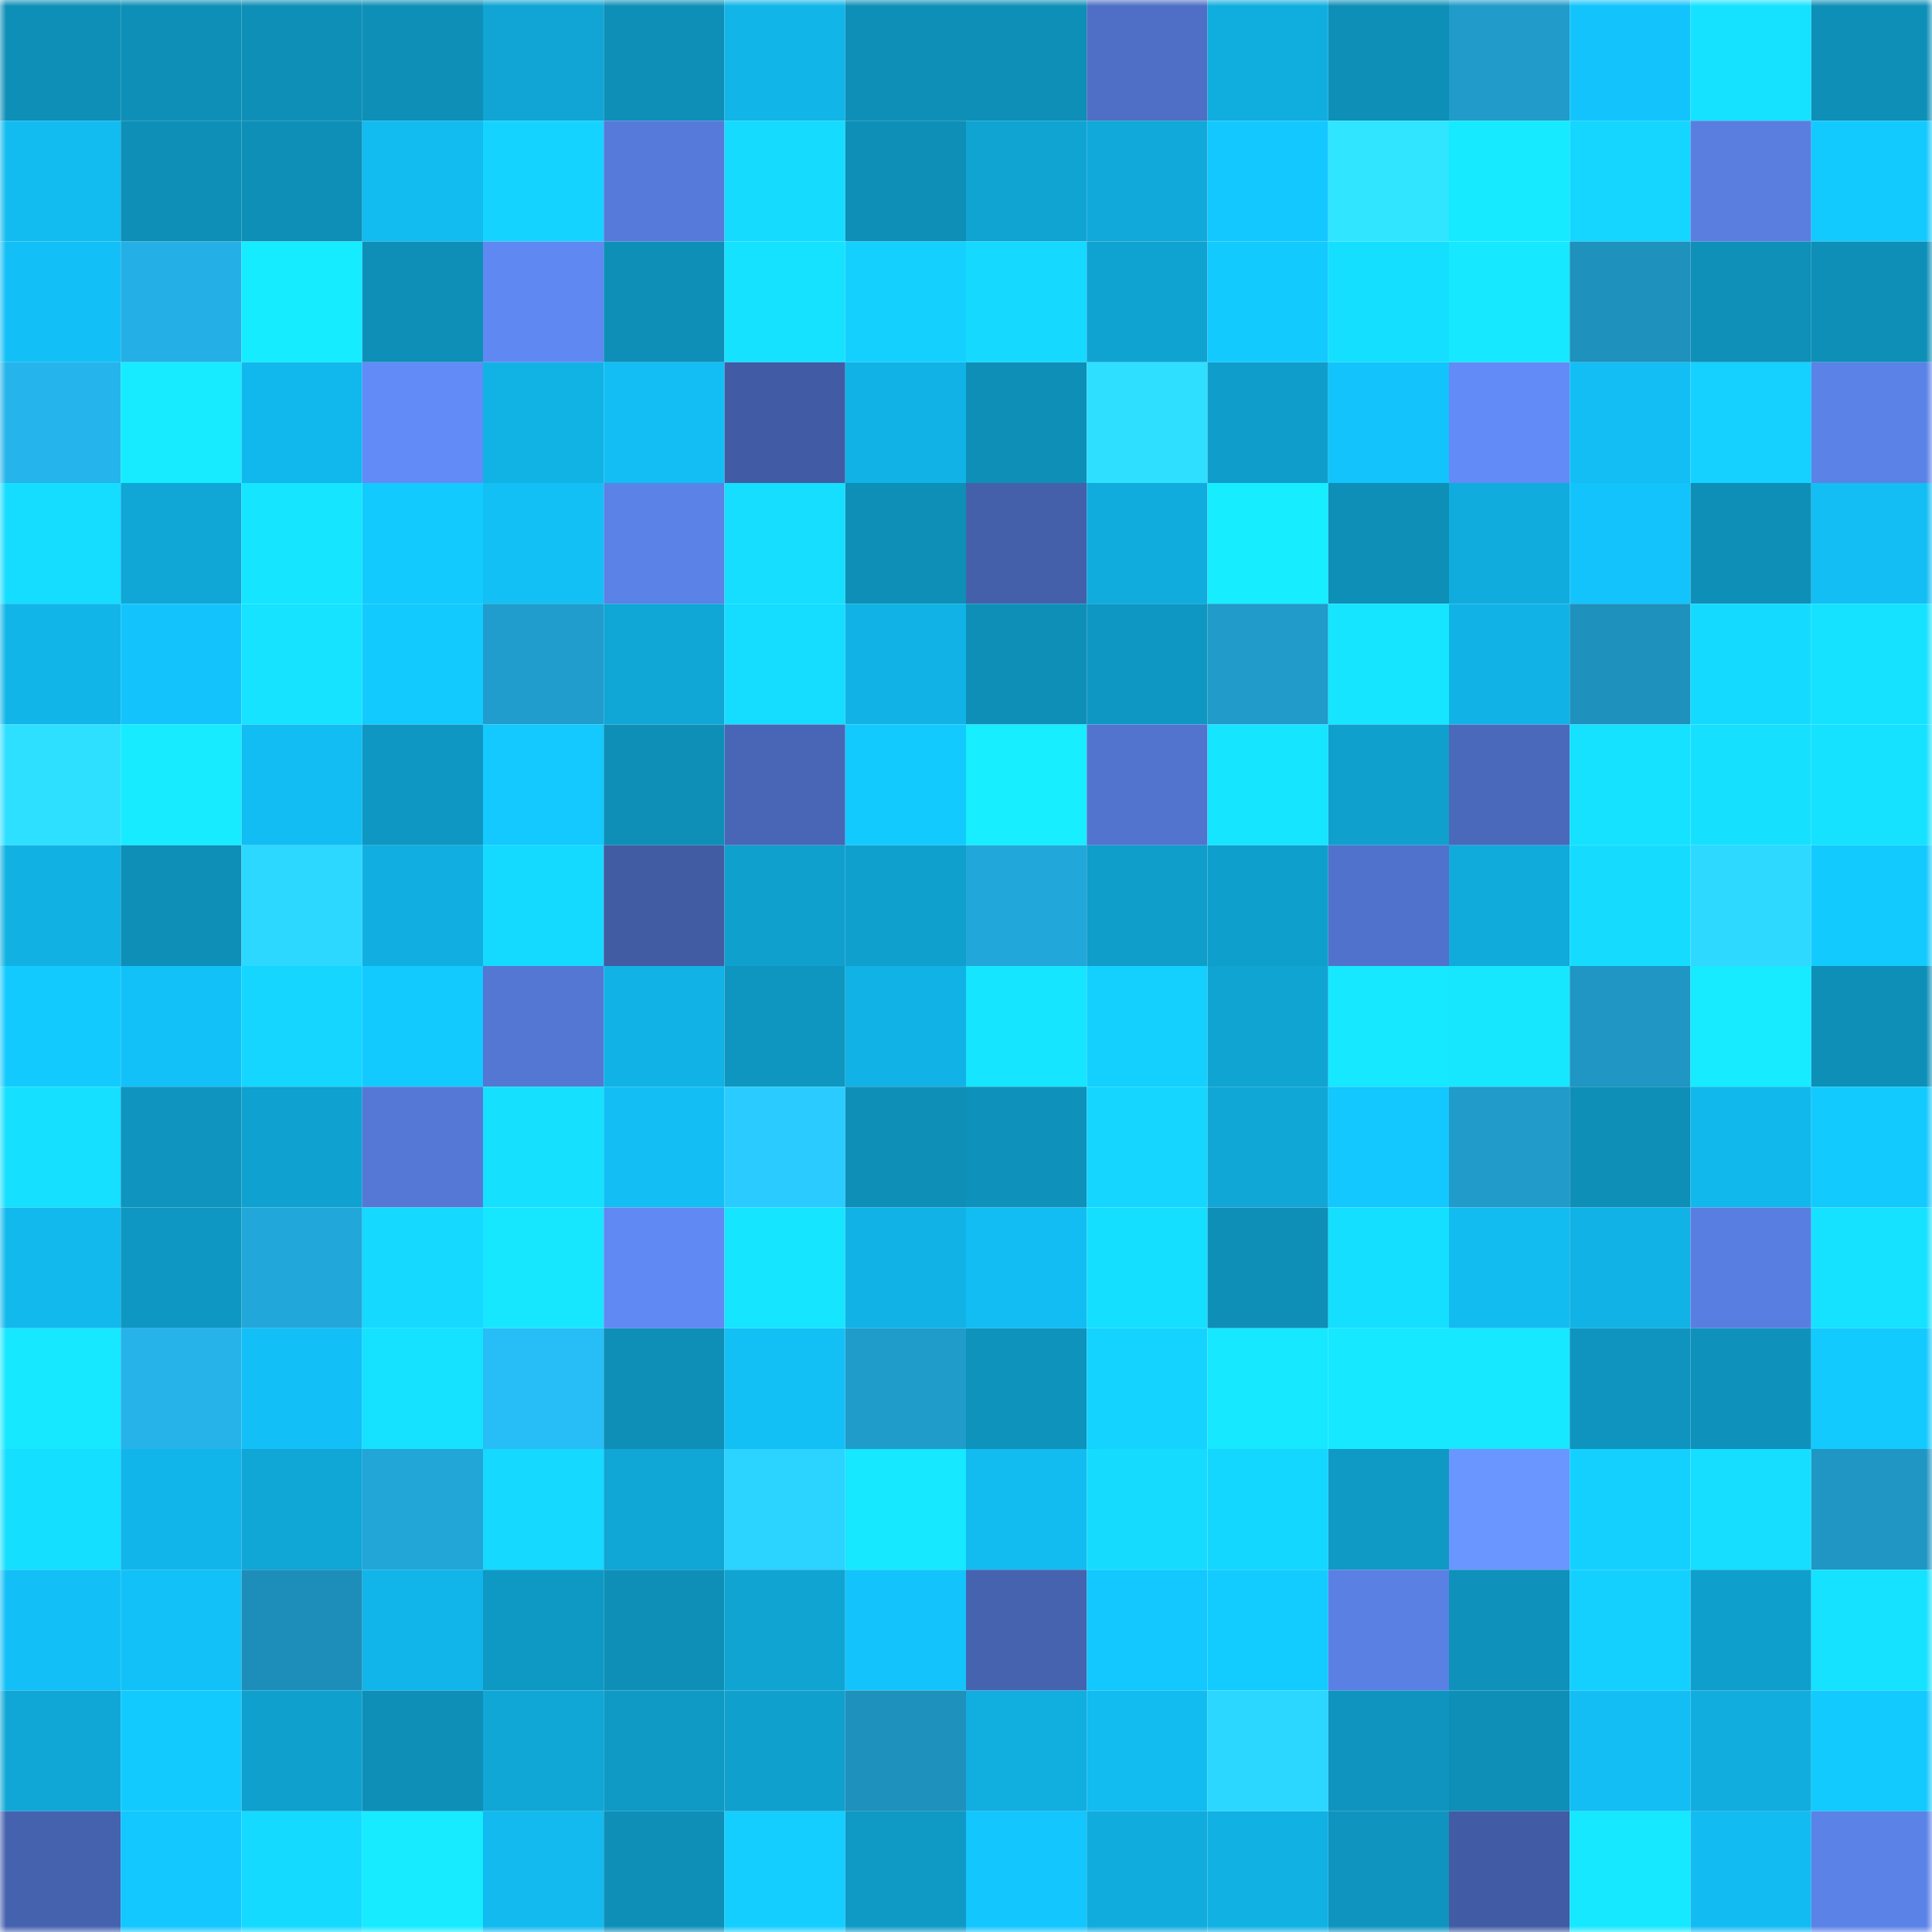 <svg viewBox="0 0 160 160" fill="none" role="img" xmlns="http://www.w3.org/2000/svg" width="240" height="240" name="ens%2Cdpopstudio.eth"><mask id="1137133584" mask-type="alpha" maskUnits="userSpaceOnUse" x="0" y="0" width="160" height="160"><rect width="160" height="160" fill="#FFFFFF"></rect></mask><g mask="url(#1137133584)"><rect x="0" y="0" width="10" height="10" fill="#0e8fb7"></rect><rect x="10" y="0" width="10" height="10" fill="#0e8fb7"></rect><rect x="20" y="0" width="10" height="10" fill="#0e8fb7"></rect><rect x="30" y="0" width="10" height="10" fill="#0e8fb7"></rect><rect x="40" y="0" width="10" height="10" fill="#10a5d4"></rect><rect x="50" y="0" width="10" height="10" fill="#0e8fb7"></rect><rect x="60" y="0" width="10" height="10" fill="#11b5e8"></rect><rect x="70" y="0" width="10" height="10" fill="#0e8fb7"></rect><rect x="80" y="0" width="10" height="10" fill="#0e8fb7"></rect><rect x="90" y="0" width="10" height="10" fill="#4e6fc5"></rect><rect x="100" y="0" width="10" height="10" fill="#10aedf"></rect><rect x="110" y="0" width="10" height="10" fill="#0e8fb7"></rect><rect x="120" y="0" width="10" height="10" fill="#209bca"></rect><rect x="130" y="0" width="10" height="10" fill="#13c4fc"></rect><rect x="140" y="0" width="10" height="10" fill="#15e2ff"></rect><rect x="150" y="0" width="10" height="10" fill="#0e8fb7"></rect><rect x="0" y="10" width="10" height="10" fill="#12bcf1"></rect><rect x="10" y="10" width="10" height="10" fill="#0e8fb7"></rect><rect x="20" y="10" width="10" height="10" fill="#0e8fb7"></rect><rect x="30" y="10" width="10" height="10" fill="#12bbf0"></rect><rect x="40" y="10" width="10" height="10" fill="#14d4ff"></rect><rect x="50" y="10" width="10" height="10" fill="#567ad9"></rect><rect x="60" y="10" width="10" height="10" fill="#15dbff"></rect><rect x="70" y="10" width="10" height="10" fill="#0e8fb7"></rect><rect x="80" y="10" width="10" height="10" fill="#10a4d3"></rect><rect x="90" y="10" width="10" height="10" fill="#10a9d9"></rect><rect x="100" y="10" width="10" height="10" fill="#13c8ff"></rect><rect x="110" y="10" width="10" height="10" fill="#2fe5ff"></rect><rect x="120" y="10" width="10" height="10" fill="#16eaff"></rect><rect x="130" y="10" width="10" height="10" fill="#14d6ff"></rect><rect x="140" y="10" width="10" height="10" fill="#597ee0"></rect><rect x="150" y="10" width="10" height="10" fill="#13caff"></rect><rect x="0" y="20" width="10" height="10" fill="#12c0f7"></rect><rect x="10" y="20" width="10" height="10" fill="#24b0e6"></rect><rect x="20" y="20" width="10" height="10" fill="#16ecff"></rect><rect x="30" y="20" width="10" height="10" fill="#0e8fb7"></rect><rect x="40" y="20" width="10" height="10" fill="#6088f3"></rect><rect x="50" y="20" width="10" height="10" fill="#0e8fb7"></rect><rect x="60" y="20" width="10" height="10" fill="#15e2ff"></rect><rect x="70" y="20" width="10" height="10" fill="#14d0ff"></rect><rect x="80" y="20" width="10" height="10" fill="#15d9ff"></rect><rect x="90" y="20" width="10" height="10" fill="#0fa3d2"></rect><rect x="100" y="20" width="10" height="10" fill="#13caff"></rect><rect x="110" y="20" width="10" height="10" fill="#15dfff"></rect><rect x="120" y="20" width="10" height="10" fill="#16e8ff"></rect><rect x="130" y="20" width="10" height="10" fill="#1e91bc"></rect><rect x="140" y="20" width="10" height="10" fill="#0e90b8"></rect><rect x="150" y="20" width="10" height="10" fill="#0e8fb7"></rect><rect x="0" y="30" width="10" height="10" fill="#25b4eb"></rect><rect x="10" y="30" width="10" height="10" fill="#16ebff"></rect><rect x="20" y="30" width="10" height="10" fill="#11b8ed"></rect><rect x="30" y="30" width="10" height="10" fill="#628bf8"></rect><rect x="40" y="30" width="10" height="10" fill="#11b2e4"></rect><rect x="50" y="30" width="10" height="10" fill="#12bef4"></rect><rect x="60" y="30" width="10" height="10" fill="#415ca4"></rect><rect x="70" y="30" width="10" height="10" fill="#11b2e5"></rect><rect x="80" y="30" width="10" height="10" fill="#0e8fb7"></rect><rect x="90" y="30" width="10" height="10" fill="#2edfff"></rect><rect x="100" y="30" width="10" height="10" fill="#0f9ecb"></rect><rect x="110" y="30" width="10" height="10" fill="#13c4fc"></rect><rect x="120" y="30" width="10" height="10" fill="#628bf7"></rect><rect x="130" y="30" width="10" height="10" fill="#12bef4"></rect><rect x="140" y="30" width="10" height="10" fill="#14d1ff"></rect><rect x="150" y="30" width="10" height="10" fill="#5b82e7"></rect><rect x="0" y="40" width="10" height="10" fill="#15ddff"></rect><rect x="10" y="40" width="10" height="10" fill="#10a6d6"></rect><rect x="20" y="40" width="10" height="10" fill="#16e5ff"></rect><rect x="30" y="40" width="10" height="10" fill="#13caff"></rect><rect x="40" y="40" width="10" height="10" fill="#12c0f6"></rect><rect x="50" y="40" width="10" height="10" fill="#5b82e7"></rect><rect x="60" y="40" width="10" height="10" fill="#15deff"></rect><rect x="70" y="40" width="10" height="10" fill="#0e8fb7"></rect><rect x="80" y="40" width="10" height="10" fill="#4460ab"></rect><rect x="90" y="40" width="10" height="10" fill="#10acdd"></rect><rect x="100" y="40" width="10" height="10" fill="#16edff"></rect><rect x="110" y="40" width="10" height="10" fill="#0e8fb7"></rect><rect x="120" y="40" width="10" height="10" fill="#10acdd"></rect><rect x="130" y="40" width="10" height="10" fill="#13c4fc"></rect><rect x="140" y="40" width="10" height="10" fill="#0e8fb7"></rect><rect x="150" y="40" width="10" height="10" fill="#12bef4"></rect><rect x="0" y="50" width="10" height="10" fill="#11b5e8"></rect><rect x="10" y="50" width="10" height="10" fill="#13c4fc"></rect><rect x="20" y="50" width="10" height="10" fill="#16e3ff"></rect><rect x="30" y="50" width="10" height="10" fill="#13caff"></rect><rect x="40" y="50" width="10" height="10" fill="#209dcc"></rect><rect x="50" y="50" width="10" height="10" fill="#10a6d6"></rect><rect x="60" y="50" width="10" height="10" fill="#15ddff"></rect><rect x="70" y="50" width="10" height="10" fill="#11b2e5"></rect><rect x="80" y="50" width="10" height="10" fill="#0e8fb7"></rect><rect x="90" y="50" width="10" height="10" fill="#0e97c2"></rect><rect x="100" y="50" width="10" height="10" fill="#209bca"></rect><rect x="110" y="50" width="10" height="10" fill="#16e5ff"></rect><rect x="120" y="50" width="10" height="10" fill="#11b3e6"></rect><rect x="130" y="50" width="10" height="10" fill="#1e91bc"></rect><rect x="140" y="50" width="10" height="10" fill="#15daff"></rect><rect x="150" y="50" width="10" height="10" fill="#15e2ff"></rect><rect x="0" y="60" width="10" height="10" fill="#2ee0ff"></rect><rect x="10" y="60" width="10" height="10" fill="#16ebff"></rect><rect x="20" y="60" width="10" height="10" fill="#12bdf3"></rect><rect x="30" y="60" width="10" height="10" fill="#0e97c2"></rect><rect x="40" y="60" width="10" height="10" fill="#13c9ff"></rect><rect x="50" y="60" width="10" height="10" fill="#0e8fb7"></rect><rect x="60" y="60" width="10" height="10" fill="#4866b5"></rect><rect x="70" y="60" width="10" height="10" fill="#13caff"></rect><rect x="80" y="60" width="10" height="10" fill="#17eeff"></rect><rect x="90" y="60" width="10" height="10" fill="#5274cf"></rect><rect x="100" y="60" width="10" height="10" fill="#16e5ff"></rect><rect x="110" y="60" width="10" height="10" fill="#0fa0ce"></rect><rect x="120" y="60" width="10" height="10" fill="#4a69bb"></rect><rect x="130" y="60" width="10" height="10" fill="#15e2ff"></rect><rect x="140" y="60" width="10" height="10" fill="#15e1ff"></rect><rect x="150" y="60" width="10" height="10" fill="#15e2ff"></rect><rect x="0" y="70" width="10" height="10" fill="#11b1e3"></rect><rect x="10" y="70" width="10" height="10" fill="#0e8fb7"></rect><rect x="20" y="70" width="10" height="10" fill="#2cd8ff"></rect><rect x="30" y="70" width="10" height="10" fill="#11afe1"></rect><rect x="40" y="70" width="10" height="10" fill="#15daff"></rect><rect x="50" y="70" width="10" height="10" fill="#415ca3"></rect><rect x="60" y="70" width="10" height="10" fill="#0fa0ce"></rect><rect x="70" y="70" width="10" height="10" fill="#0fa0ce"></rect><rect x="80" y="70" width="10" height="10" fill="#22a7da"></rect><rect x="90" y="70" width="10" height="10" fill="#0f9dca"></rect><rect x="100" y="70" width="10" height="10" fill="#0f9fcc"></rect><rect x="110" y="70" width="10" height="10" fill="#5172cc"></rect><rect x="120" y="70" width="10" height="10" fill="#10abdb"></rect><rect x="130" y="70" width="10" height="10" fill="#15dcff"></rect><rect x="140" y="70" width="10" height="10" fill="#2dd9ff"></rect><rect x="150" y="70" width="10" height="10" fill="#13caff"></rect><rect x="0" y="80" width="10" height="10" fill="#13caff"></rect><rect x="10" y="80" width="10" height="10" fill="#12c1f8"></rect><rect x="20" y="80" width="10" height="10" fill="#14d6ff"></rect><rect x="30" y="80" width="10" height="10" fill="#13caff"></rect><rect x="40" y="80" width="10" height="10" fill="#5477d4"></rect><rect x="50" y="80" width="10" height="10" fill="#11b2e5"></rect><rect x="60" y="80" width="10" height="10" fill="#0e96c0"></rect><rect x="70" y="80" width="10" height="10" fill="#11b2e5"></rect><rect x="80" y="80" width="10" height="10" fill="#16e5ff"></rect><rect x="90" y="80" width="10" height="10" fill="#14d0ff"></rect><rect x="100" y="80" width="10" height="10" fill="#10a4d2"></rect><rect x="110" y="80" width="10" height="10" fill="#16e8ff"></rect><rect x="120" y="80" width="10" height="10" fill="#16e7ff"></rect><rect x="130" y="80" width="10" height="10" fill="#1f96c4"></rect><rect x="140" y="80" width="10" height="10" fill="#16ebff"></rect><rect x="150" y="80" width="10" height="10" fill="#0e8fb7"></rect><rect x="0" y="90" width="10" height="10" fill="#15e0ff"></rect><rect x="10" y="90" width="10" height="10" fill="#0e94bf"></rect><rect x="20" y="90" width="10" height="10" fill="#0fa1cf"></rect><rect x="30" y="90" width="10" height="10" fill="#5578d6"></rect><rect x="40" y="90" width="10" height="10" fill="#15e1ff"></rect><rect x="50" y="90" width="10" height="10" fill="#12bef4"></rect><rect x="60" y="90" width="10" height="10" fill="#2accff"></rect><rect x="70" y="90" width="10" height="10" fill="#0e8fb7"></rect><rect x="80" y="90" width="10" height="10" fill="#0e92bb"></rect><rect x="90" y="90" width="10" height="10" fill="#14d6ff"></rect><rect x="100" y="90" width="10" height="10" fill="#10a7d6"></rect><rect x="110" y="90" width="10" height="10" fill="#13c7ff"></rect><rect x="120" y="90" width="10" height="10" fill="#209bca"></rect><rect x="130" y="90" width="10" height="10" fill="#0e8fb7"></rect><rect x="140" y="90" width="10" height="10" fill="#11b8ec"></rect><rect x="150" y="90" width="10" height="10" fill="#13caff"></rect><rect x="0" y="100" width="10" height="10" fill="#11b9ed"></rect><rect x="10" y="100" width="10" height="10" fill="#0e97c2"></rect><rect x="20" y="100" width="10" height="10" fill="#22a7da"></rect><rect x="30" y="100" width="10" height="10" fill="#15d9ff"></rect><rect x="40" y="100" width="10" height="10" fill="#16e7ff"></rect><rect x="50" y="100" width="10" height="10" fill="#6189f4"></rect><rect x="60" y="100" width="10" height="10" fill="#16e5ff"></rect><rect x="70" y="100" width="10" height="10" fill="#11b2e5"></rect><rect x="80" y="100" width="10" height="10" fill="#12bdf3"></rect><rect x="90" y="100" width="10" height="10" fill="#15dfff"></rect><rect x="100" y="100" width="10" height="10" fill="#0e8fb7"></rect><rect x="110" y="100" width="10" height="10" fill="#15dfff"></rect><rect x="120" y="100" width="10" height="10" fill="#12bcf1"></rect><rect x="130" y="100" width="10" height="10" fill="#11b2e5"></rect><rect x="140" y="100" width="10" height="10" fill="#597ee1"></rect><rect x="150" y="100" width="10" height="10" fill="#15e2ff"></rect><rect x="0" y="110" width="10" height="10" fill="#16e8ff"></rect><rect x="10" y="110" width="10" height="10" fill="#25b3ea"></rect><rect x="20" y="110" width="10" height="10" fill="#12c0f7"></rect><rect x="30" y="110" width="10" height="10" fill="#15e2ff"></rect><rect x="40" y="110" width="10" height="10" fill="#27bef7"></rect><rect x="50" y="110" width="10" height="10" fill="#0e8fb7"></rect><rect x="60" y="110" width="10" height="10" fill="#12c0f6"></rect><rect x="70" y="110" width="10" height="10" fill="#209ccb"></rect><rect x="80" y="110" width="10" height="10" fill="#0e93bd"></rect><rect x="90" y="110" width="10" height="10" fill="#14d3ff"></rect><rect x="100" y="110" width="10" height="10" fill="#16e8ff"></rect><rect x="110" y="110" width="10" height="10" fill="#16e8ff"></rect><rect x="120" y="110" width="10" height="10" fill="#16e8ff"></rect><rect x="130" y="110" width="10" height="10" fill="#0e94bf"></rect><rect x="140" y="110" width="10" height="10" fill="#0e92bc"></rect><rect x="150" y="110" width="10" height="10" fill="#13caff"></rect><rect x="0" y="120" width="10" height="10" fill="#15dfff"></rect><rect x="10" y="120" width="10" height="10" fill="#11b5e9"></rect><rect x="20" y="120" width="10" height="10" fill="#10a6d5"></rect><rect x="30" y="120" width="10" height="10" fill="#22a5d7"></rect><rect x="40" y="120" width="10" height="10" fill="#15d9ff"></rect><rect x="50" y="120" width="10" height="10" fill="#10a6d6"></rect><rect x="60" y="120" width="10" height="10" fill="#2bd3ff"></rect><rect x="70" y="120" width="10" height="10" fill="#16e8ff"></rect><rect x="80" y="120" width="10" height="10" fill="#12bcf1"></rect><rect x="90" y="120" width="10" height="10" fill="#15dcff"></rect><rect x="100" y="120" width="10" height="10" fill="#14d7ff"></rect><rect x="110" y="120" width="10" height="10" fill="#0f9ac6"></rect><rect x="120" y="120" width="10" height="10" fill="#6a96ff"></rect><rect x="130" y="120" width="10" height="10" fill="#14d0ff"></rect><rect x="140" y="120" width="10" height="10" fill="#15deff"></rect><rect x="150" y="120" width="10" height="10" fill="#1f96c4"></rect><rect x="0" y="130" width="10" height="10" fill="#12c0f7"></rect><rect x="10" y="130" width="10" height="10" fill="#12c1f8"></rect><rect x="20" y="130" width="10" height="10" fill="#1d8eb9"></rect><rect x="30" y="130" width="10" height="10" fill="#11b5e9"></rect><rect x="40" y="130" width="10" height="10" fill="#0e99c4"></rect><rect x="50" y="130" width="10" height="10" fill="#0e8fb7"></rect><rect x="60" y="130" width="10" height="10" fill="#10a4d2"></rect><rect x="70" y="130" width="10" height="10" fill="#13c4fc"></rect><rect x="80" y="130" width="10" height="10" fill="#4663b0"></rect><rect x="90" y="130" width="10" height="10" fill="#13c7ff"></rect><rect x="100" y="130" width="10" height="10" fill="#13ccff"></rect><rect x="110" y="130" width="10" height="10" fill="#5a80e3"></rect><rect x="120" y="130" width="10" height="10" fill="#0e91bb"></rect><rect x="130" y="130" width="10" height="10" fill="#14d0ff"></rect><rect x="140" y="130" width="10" height="10" fill="#0f9fcd"></rect><rect x="150" y="130" width="10" height="10" fill="#15e2ff"></rect><rect x="0" y="140" width="10" height="10" fill="#10a7d7"></rect><rect x="10" y="140" width="10" height="10" fill="#13caff"></rect><rect x="20" y="140" width="10" height="10" fill="#0fa0cd"></rect><rect x="30" y="140" width="10" height="10" fill="#0e8fb7"></rect><rect x="40" y="140" width="10" height="10" fill="#10a6d6"></rect><rect x="50" y="140" width="10" height="10" fill="#0f9ac6"></rect><rect x="60" y="140" width="10" height="10" fill="#0fa0ce"></rect><rect x="70" y="140" width="10" height="10" fill="#1e91bc"></rect><rect x="80" y="140" width="10" height="10" fill="#11aee0"></rect><rect x="90" y="140" width="10" height="10" fill="#12bbf0"></rect><rect x="100" y="140" width="10" height="10" fill="#2cd7ff"></rect><rect x="110" y="140" width="10" height="10" fill="#0e94bf"></rect><rect x="120" y="140" width="10" height="10" fill="#0e8fb7"></rect><rect x="130" y="140" width="10" height="10" fill="#12bef4"></rect><rect x="140" y="140" width="10" height="10" fill="#10adde"></rect><rect x="150" y="140" width="10" height="10" fill="#13caff"></rect><rect x="0" y="150" width="10" height="10" fill="#4562af"></rect><rect x="10" y="150" width="10" height="10" fill="#13c7ff"></rect><rect x="20" y="150" width="10" height="10" fill="#15daff"></rect><rect x="30" y="150" width="10" height="10" fill="#16ebff"></rect><rect x="40" y="150" width="10" height="10" fill="#12baef"></rect><rect x="50" y="150" width="10" height="10" fill="#0e8fb7"></rect><rect x="60" y="150" width="10" height="10" fill="#14ceff"></rect><rect x="70" y="150" width="10" height="10" fill="#0f9ac6"></rect><rect x="80" y="150" width="10" height="10" fill="#13c6fe"></rect><rect x="90" y="150" width="10" height="10" fill="#10acdd"></rect><rect x="100" y="150" width="10" height="10" fill="#11b1e3"></rect><rect x="110" y="150" width="10" height="10" fill="#0e94bf"></rect><rect x="120" y="150" width="10" height="10" fill="#415ca4"></rect><rect x="130" y="150" width="10" height="10" fill="#16e8ff"></rect><rect x="140" y="150" width="10" height="10" fill="#12bcf2"></rect><rect x="150" y="150" width="10" height="10" fill="#5b82e7"></rect></g></svg>